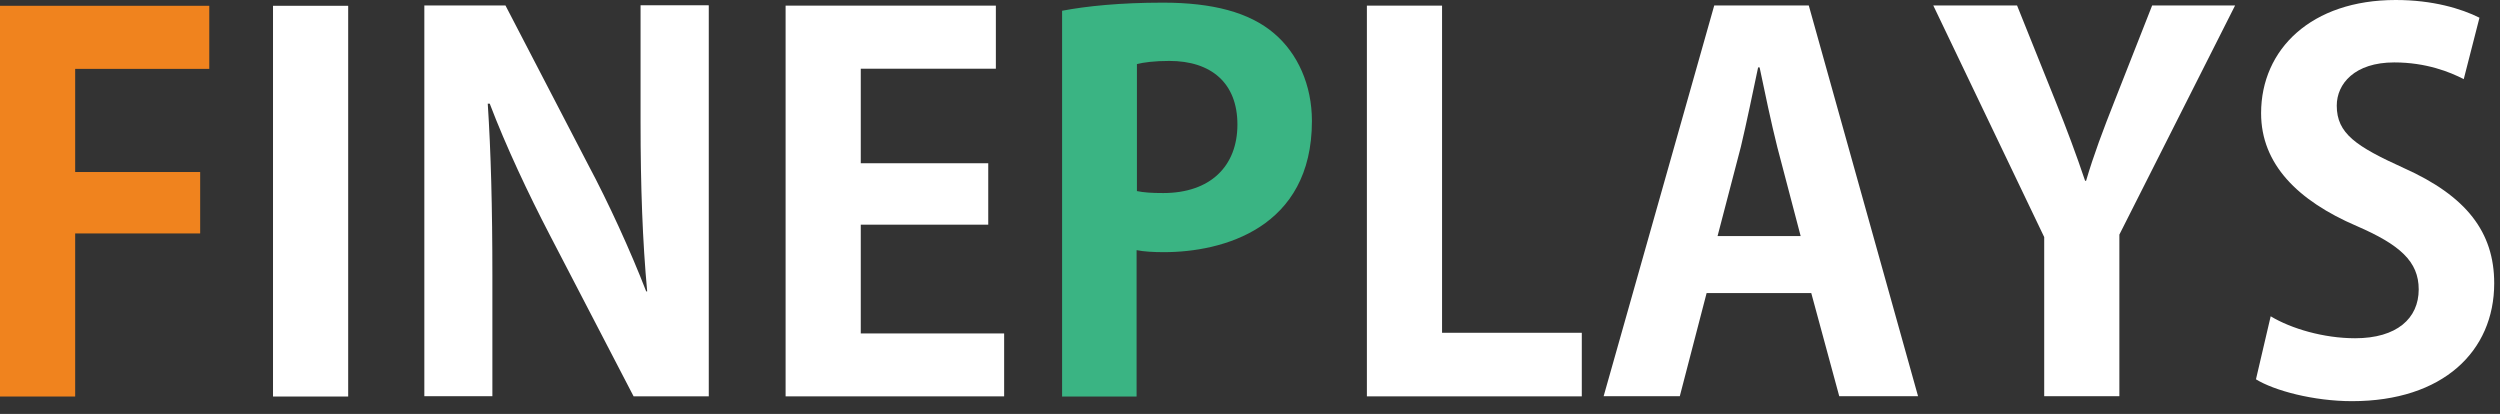 <svg width="151" height="25" viewBox="0 0 151 25" fill="none" xmlns="http://www.w3.org/2000/svg">
<rect x="0" y="0" width="151" height="25" fill="#333333" stroke="none"/>
<path d="M4.55 23.95H0V0.35H12.64V4.16H4.54V10.39H12.09V14.1H4.54V23.95H4.55Z" fill="#F0831E"/>
<path d="M16.49 23.95V0.35H21.03V23.95H16.49Z" fill="white"/>
<path d="M42.81 0.34V23.94H38.27L33.2 14.18C31.94 11.76 30.56 8.84 29.58 6.26H29.46C29.65 9.17 29.74 12.49 29.74 16.69V23.93H25.63V0.33H30.53L35.5 9.9C36.76 12.26 38.08 15.15 39.03 17.6H39.09C38.81 14.59 38.69 11.25 38.69 7.41V0.32H42.8L42.81 0.34Z" fill="white"/>
<path d="M60.65 20.13V23.94H47.45V0.34H60.15V4.15H51.99V9.86H59.69V13.57H51.99V20.14H60.65V20.13Z" fill="white"/>
<path d="M64.15 23.94V0.65C65.62 0.37 67.64 0.16 70.25 0.16C73.23 0.16 75.47 0.74 76.97 2.03C78.38 3.23 79.24 5.13 79.24 7.31C79.24 13.79 73.84 15.23 70.31 15.23C69.67 15.23 69.11 15.2 68.65 15.11V23.95H64.14L64.15 23.94ZM68.66 11.54C69.09 11.63 69.58 11.66 70.26 11.66C73.08 11.66 74.74 10.06 74.74 7.52C74.74 5 73.14 3.68 70.63 3.68C69.71 3.68 69.06 3.77 68.67 3.87V11.54H68.66Z" fill="#3AB483"/>
<path d="M95.54 20.1V23.94H82.56V0.34H87.1V20.1H95.54Z" fill="white"/>
<path d="M109.25 0.33L115.85 23.93H111.09L109.4 17.7H103.08L101.46 23.93H96.86L103.54 0.33H109.25ZM103.73 14.26H108.76L107.35 8.89C106.98 7.42 106.58 5.51 106.28 4.07H106.19C105.88 5.54 105.48 7.48 105.15 8.86L103.74 14.26H103.73Z" fill="white"/>
<path d="M130 0.33H135L128.01 14.17V23.93H123.47V14.32L116.77 0.33H121.83L124.16 6.13C124.84 7.82 125.39 9.29 125.94 10.92H126C126.46 9.35 127.04 7.82 127.72 6.1L129.99 0.33H130Z" fill="white"/>
<path d="M137.16 19.11C138.39 19.85 140.35 20.43 142.25 20.43C144.77 20.43 146.09 19.23 146.09 17.48C146.09 15.79 144.95 14.78 142.34 13.65C138.78 12.12 136.57 9.91 136.57 6.84C136.57 2.97 139.61 0 144.7 0C146.94 0 148.66 0.52 149.76 1.07L148.81 4.78C147.98 4.35 146.54 3.77 144.61 3.77C142.22 3.77 141.14 5.06 141.14 6.38C141.14 8.07 142.31 8.84 145.19 10.15C148.97 11.84 150.65 14.02 150.65 17.11C150.65 21.22 147.55 24.23 142.06 24.23C139.73 24.23 137.36 23.59 136.26 22.91L137.15 19.1L137.16 19.11Z" fill="white"/>
</svg>

